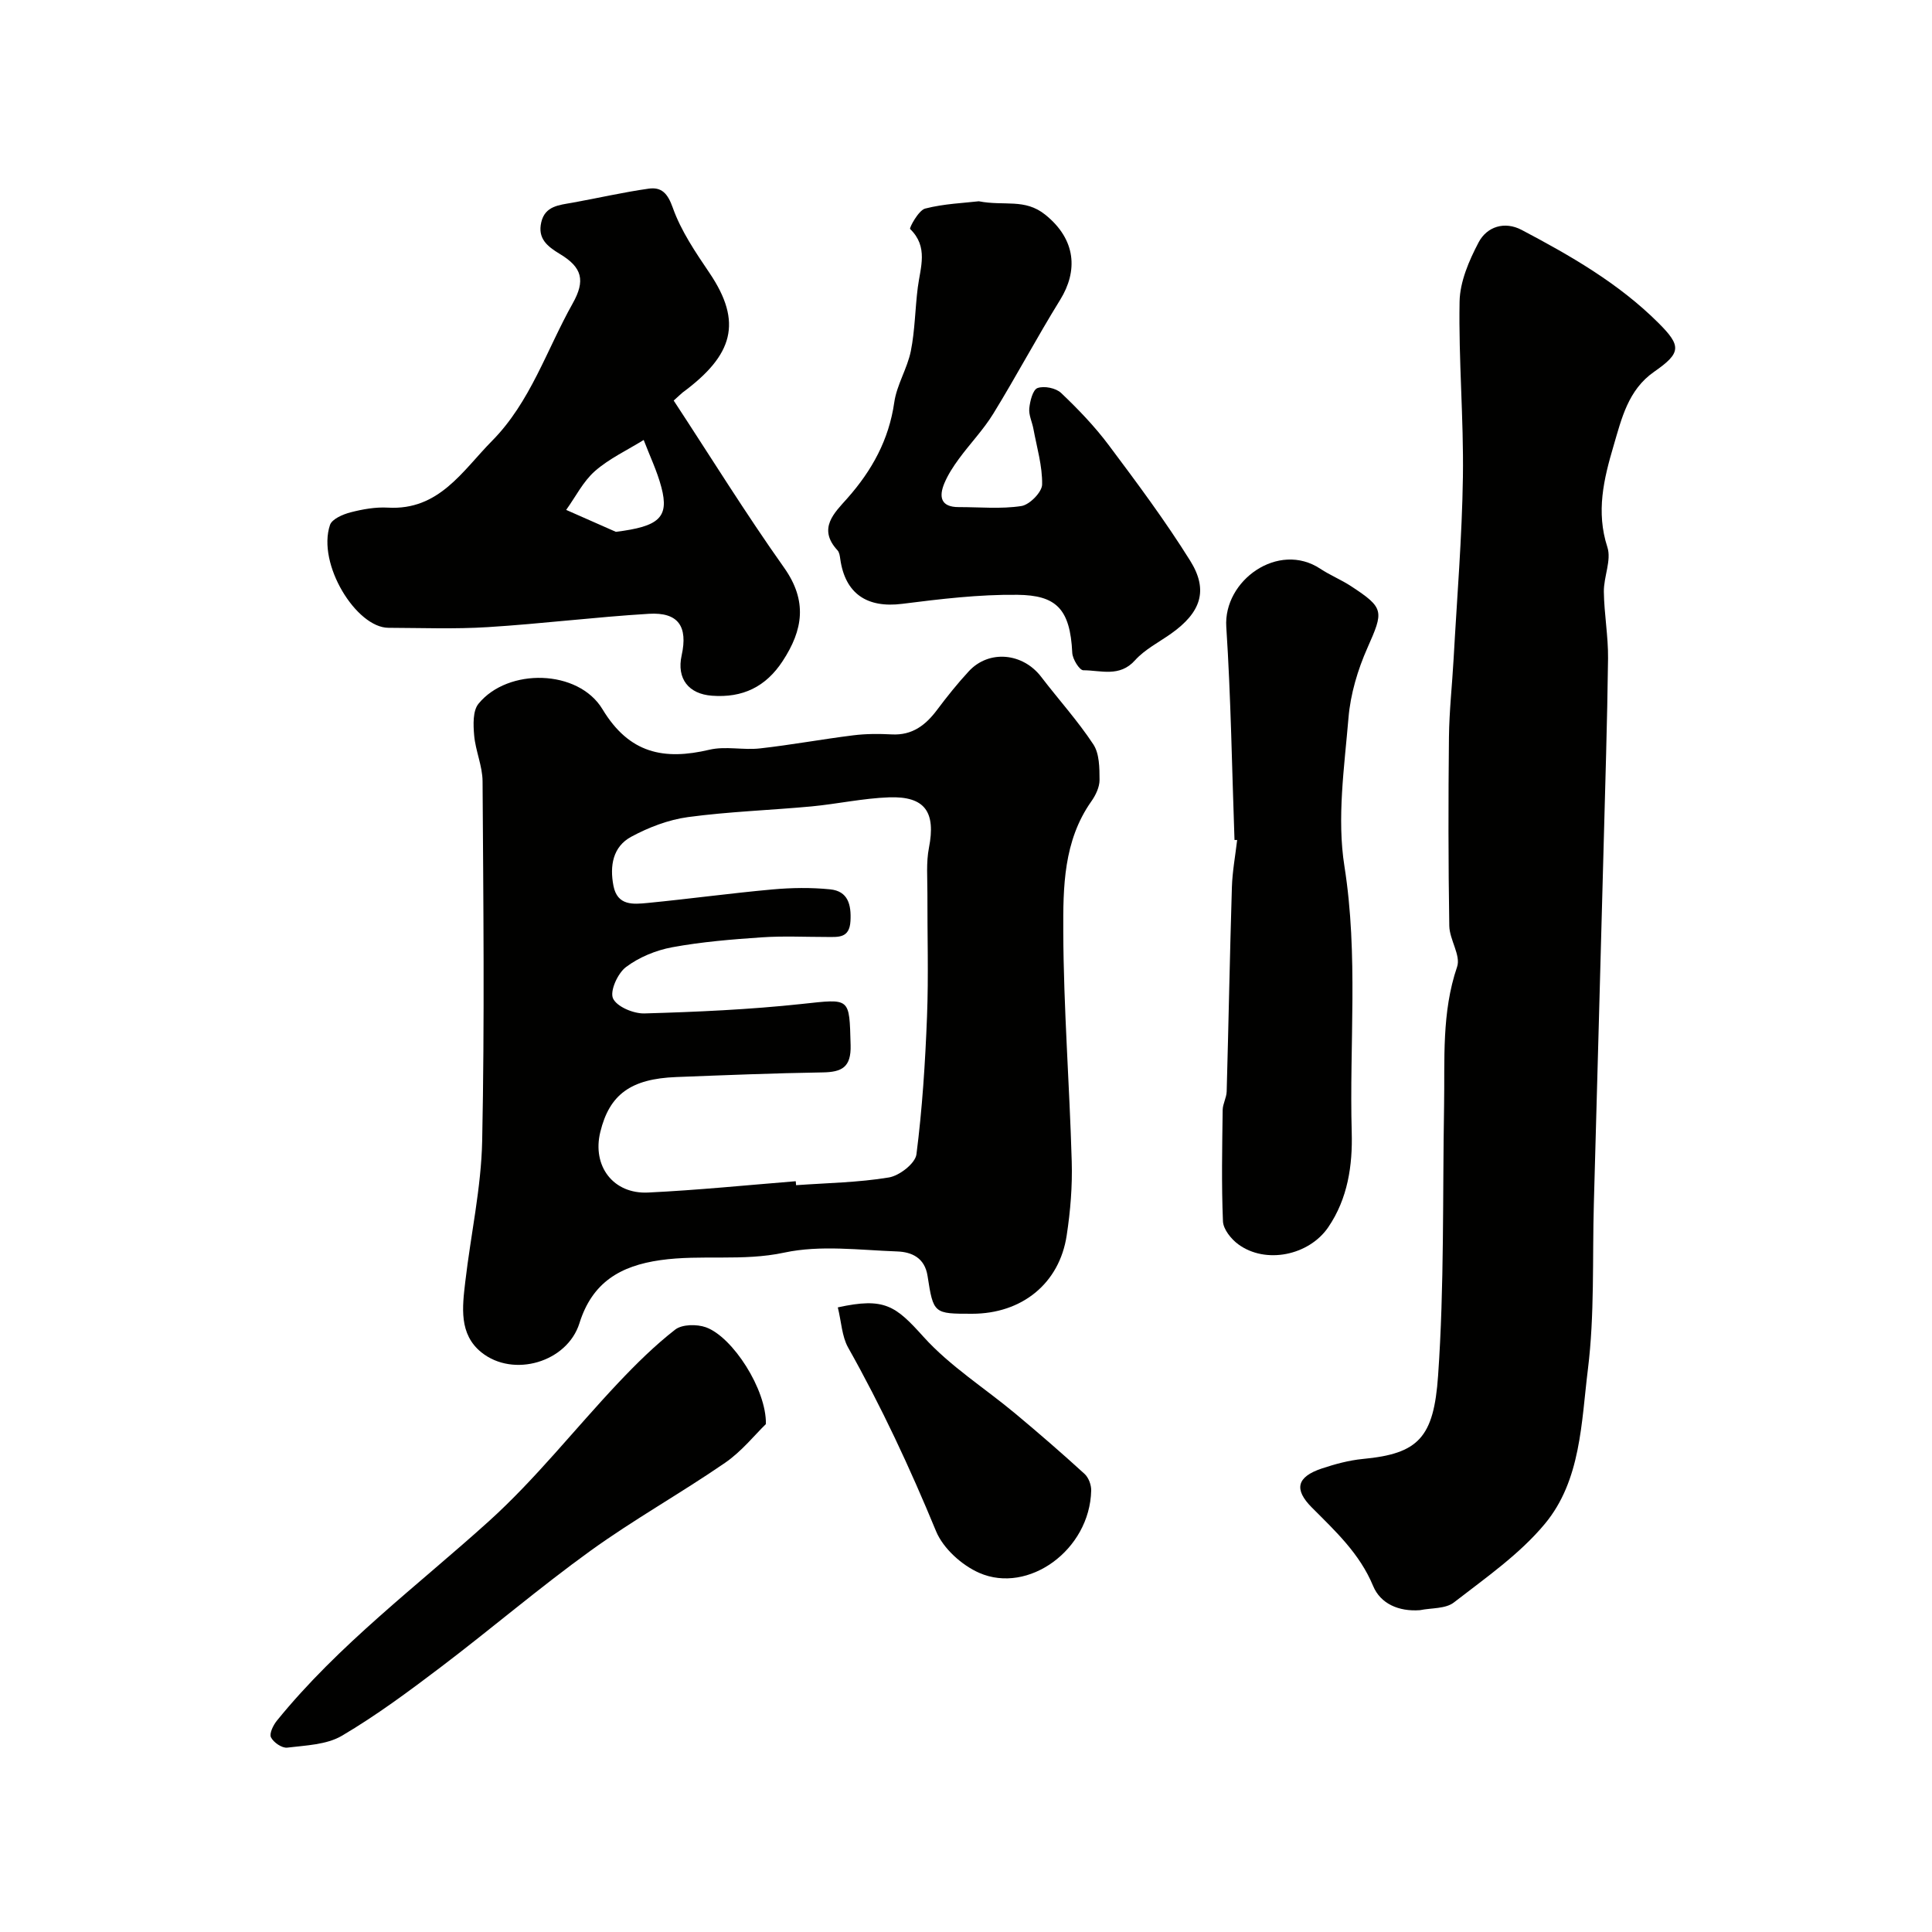 <svg enable-background="new 0 0 400 400" viewBox="0 0 400 400" xmlns="http://www.w3.org/2000/svg"><g fill="#010100"><path d="m201.25 272c-7.9 0-8 .01-9.21-7.83-.58-3.78-3.31-4.96-6.26-5.07-7.82-.28-15.92-1.37-23.41.24-8.63 1.85-17.15.35-25.66 1.56-8.3 1.18-14.1 4.61-16.74 13.05-2.53 8.07-13.66 11.36-20.29 6.05-4.7-3.77-3.96-9.4-3.35-14.62 1.13-9.74 3.3-19.44 3.5-29.19.51-24.8.24-49.63.08-74.44-.02-3.16-1.46-6.3-1.74-9.49-.19-2.18-.31-5.09.9-6.56 6.08-7.46 20.66-7.17 25.67 1.14 5.53 9.17 12.71 10.61 22.15 8.38 3.32-.78 7 .12 10.45-.27 6.46-.72 12.87-1.91 19.32-2.71 2.62-.33 5.32-.33 7.96-.19 4.25.23 7.02-1.91 9.4-5.09 2.06-2.75 4.23-5.46 6.56-7.98 4.16-4.5 11.17-3.84 14.99 1.16 3.58 4.68 7.56 9.07 10.79 13.97 1.27 1.92 1.28 4.87 1.29 7.35.01 1.5-.81 3.2-1.72 4.48-5.76 8.18-5.83 17.74-5.79 26.96.06 15.86 1.3 31.71 1.75 47.58.15 5.08-.27 10.24-1.04 15.28-1.5 9.99-9.29 16.24-19.6 16.24zm-36.5-27.44c.02.27.04.55.07.82 6.42-.46 12.89-.55 19.21-1.6 2.19-.36 5.47-2.91 5.71-4.79 1.21-9.46 1.82-19.01 2.19-28.55.33-8.48.05-16.99.08-25.48.01-3.15-.28-6.39.32-9.44 1.44-7.38-.79-10.7-8.25-10.44-5.38.19-10.71 1.37-16.08 1.88-8.52.79-17.1 1.07-25.56 2.21-4.04.55-8.14 2.12-11.75 4.07-3.82 2.06-4.48 6.04-3.68 10.16.81 4.17 4.11 3.83 7.05 3.55 8.63-.84 17.22-2.02 25.85-2.8 3.96-.36 8.02-.42 11.97-.02 3.68.37 4.39 3.15 4.2 6.56-.2 3.6-2.51 3.3-4.88 3.3-4.52 0-9.05-.23-13.55.08-6.18.42-12.4.93-18.48 2.05-3.36.62-6.86 2.06-9.57 4.1-1.71 1.29-3.37 4.96-2.68 6.49.78 1.72 4.26 3.18 6.51 3.11 10.87-.31 21.76-.8 32.56-1.96 10.13-1.08 9.84-1.47 10.12 8.51.13 4.6-1.8 5.6-5.81 5.66-10.1.16-20.19.57-30.28.96-9.42.36-13.85 3.61-15.74 11.4-1.71 7.03 2.68 12.88 9.94 12.51 10.18-.49 20.35-1.52 30.53-2.34z"/><path d="m293.97 333.37c-4.37.32-8.15-1.33-9.68-5.01-2.78-6.71-7.81-11.35-12.69-16.25-3.73-3.75-3.14-6.33 2.05-8.07 2.76-.92 5.64-1.7 8.52-1.98 11.5-1.08 14.68-4.4 15.57-17.24 1.3-18.53.92-37.18 1.24-55.78.17-9.68-.54-19.38 2.7-28.88.8-2.35-1.57-5.61-1.62-8.46-.21-13.02-.21-26.05-.07-39.08.06-5.44.67-10.87.97-16.3.69-12.53 1.74-25.06 1.92-37.6.17-12.09-.91-24.2-.69-36.29.08-4.13 1.96-8.49 3.94-12.25 1.73-3.28 5.39-4.43 8.91-2.58 10.14 5.35 20.08 11.05 28.3 19.24 4.83 4.81 4.73 6.23-.87 10.13-5.39 3.75-6.73 9.67-8.41 15.37-2.02 6.84-3.65 13.62-1.27 20.94.88 2.7-.77 6.14-.73 9.23.06 4.6.92 9.21.87 13.8-.16 13.27-.6 26.54-.94 39.8-.32 12.27-.66 24.54-1 36.8-.33 12.1-.66 24.2-1 36.3-.32 11.43.17 22.97-1.23 34.27-1.37 10.99-1.42 22.99-8.9 32-5.23 6.3-12.26 11.18-18.82 16.27-1.73 1.37-4.68 1.13-7.07 1.62z"/><path d="m139.48 82.93c7.67 11.69 14.91 23.39 22.85 34.59 4.89 6.9 3.93 12.91-.29 19.35-3.5 5.34-8.28 7.65-14.65 7.17-4.81-.36-7.33-3.51-6.26-8.36 1.32-6-.7-8.96-6.77-8.6-11.14.67-22.24 2.07-33.38 2.76-6.83.43-13.7.16-20.55.14-6.65-.02-14.83-13.2-12.11-21.29.41-1.23 2.66-2.2 4.24-2.61 2.51-.65 5.19-1.13 7.76-.98 10.6.61 15.45-7.65 21.55-13.82 7.95-8.03 11.31-18.87 16.7-28.46 2.65-4.72 1.99-7.44-2.63-10.22-2.67-1.61-4.65-3.22-3.88-6.57.78-3.41 3.71-3.57 6.43-4.06 5.27-.95 10.5-2.16 15.8-2.91 2.65-.37 3.93.92 5 3.94 1.7 4.81 4.71 9.23 7.61 13.52 6.89 10.21 4.92 17-5.58 24.75-.38.31-.73.67-1.84 1.66zm-11.97 27.18c8.93-1.11 11.08-2.96 9.42-9.23-.88-3.35-2.42-6.53-3.66-9.79-3.4 2.11-7.12 3.84-10.09 6.44-2.45 2.15-4 5.32-5.96 8.04 3.43 1.52 6.86 3.03 10.29 4.54z"/><path d="m202.65 41.67c5.3 1.04 9.5-.64 13.76 2.78 6.46 5.2 6.74 11.7 3.1 17.6-4.8 7.76-9.09 15.83-13.86 23.6-2.04 3.32-4.81 6.19-7.13 9.36-1.15 1.57-2.24 3.24-2.99 5.02-1.17 2.79-.8 4.97 2.97 4.96 4.33-.01 8.73.43 12.96-.22 1.7-.26 4.27-2.87 4.3-4.45.07-3.82-1.09-7.67-1.8-11.51-.26-1.43-.99-2.87-.86-4.24.15-1.52.73-3.88 1.71-4.23 1.38-.49 3.81 0 4.88 1.02 3.52 3.34 6.93 6.89 9.84 10.77 5.86 7.82 11.72 15.69 16.89 23.97 3.84 6.14 2.19 10.73-3.96 15.09-2.53 1.79-5.44 3.26-7.47 5.52-3.2 3.57-7.09 2.06-10.7 2.06-.8 0-2.23-2.31-2.29-3.61-.43-9.18-3.39-11.92-11.33-12.01-7.96-.1-15.97.87-23.9 1.87-7.25.91-11.78-2.09-12.8-9.26-.09-.63-.18-1.4-.58-1.83-4.18-4.52-.61-7.78 2.04-10.76 5.11-5.78 8.61-12.11 9.72-19.88.52-3.63 2.7-6.99 3.43-10.62.86-4.31.88-8.79 1.44-13.17.54-4.17 2.23-8.39-1.59-12.09-.21-.2 1.73-3.87 3.12-4.23 3.93-1.01 8.09-1.15 11.1-1.51z"/><path d="m255.59 173.91c-.53-14.71-.74-29.43-1.7-44.11-.63-9.62 10.79-17.8 19.47-12.04 2.03 1.34 4.33 2.27 6.37 3.61 6.92 4.53 6.75 5.16 3.38 12.77-2.01 4.53-3.51 9.56-3.92 14.48-.86 10.22-2.42 20.77-.84 30.73 2.91 18.42 1 36.76 1.51 55.12.19 6.76-.8 13.68-4.87 19.63-4 5.84-12.97 7.69-18.63 3.51-1.47-1.08-3.09-3.1-3.16-4.75-.32-7.67-.16-15.36-.06-23.05.02-1.27.79-2.53.83-3.81.39-14.1.65-28.2 1.08-42.3.1-3.27.71-6.52 1.09-9.79-.19 0-.37 0-.55 0z"/><path d="m158.57 294.84c-2.25 2.17-4.99 5.64-8.47 8.03-9.13 6.28-18.85 11.71-27.83 18.19-10.6 7.65-20.57 16.18-31 24.09-6.62 5.02-13.34 10.01-20.48 14.22-3.18 1.87-7.48 1.99-11.33 2.46-1.08.13-2.84-1.08-3.36-2.14-.38-.78.47-2.52 1.24-3.46 12.77-15.74 28.97-27.82 43.89-41.29 9.65-8.72 17.79-19.11 26.75-28.61 3.7-3.92 7.57-7.75 11.81-11.05 1.43-1.11 4.48-1.15 6.36-.48 5.52 1.98 12.56 12.87 12.42 20.04z"/><path d="m173.46 270.68c9.68-2.13 11.96-.33 17.72 6.07 5.49 6.1 12.7 10.63 19.08 15.96 4.85 4.05 9.62 8.18 14.28 12.44.84.76 1.41 2.29 1.38 3.45-.29 12.33-13.04 21.49-23.17 17.05-3.62-1.58-7.48-5.07-8.95-8.63-5.38-13.04-11.3-25.76-18.22-38.05-1.28-2.31-1.38-5.29-2.12-8.29z"/></g></svg>